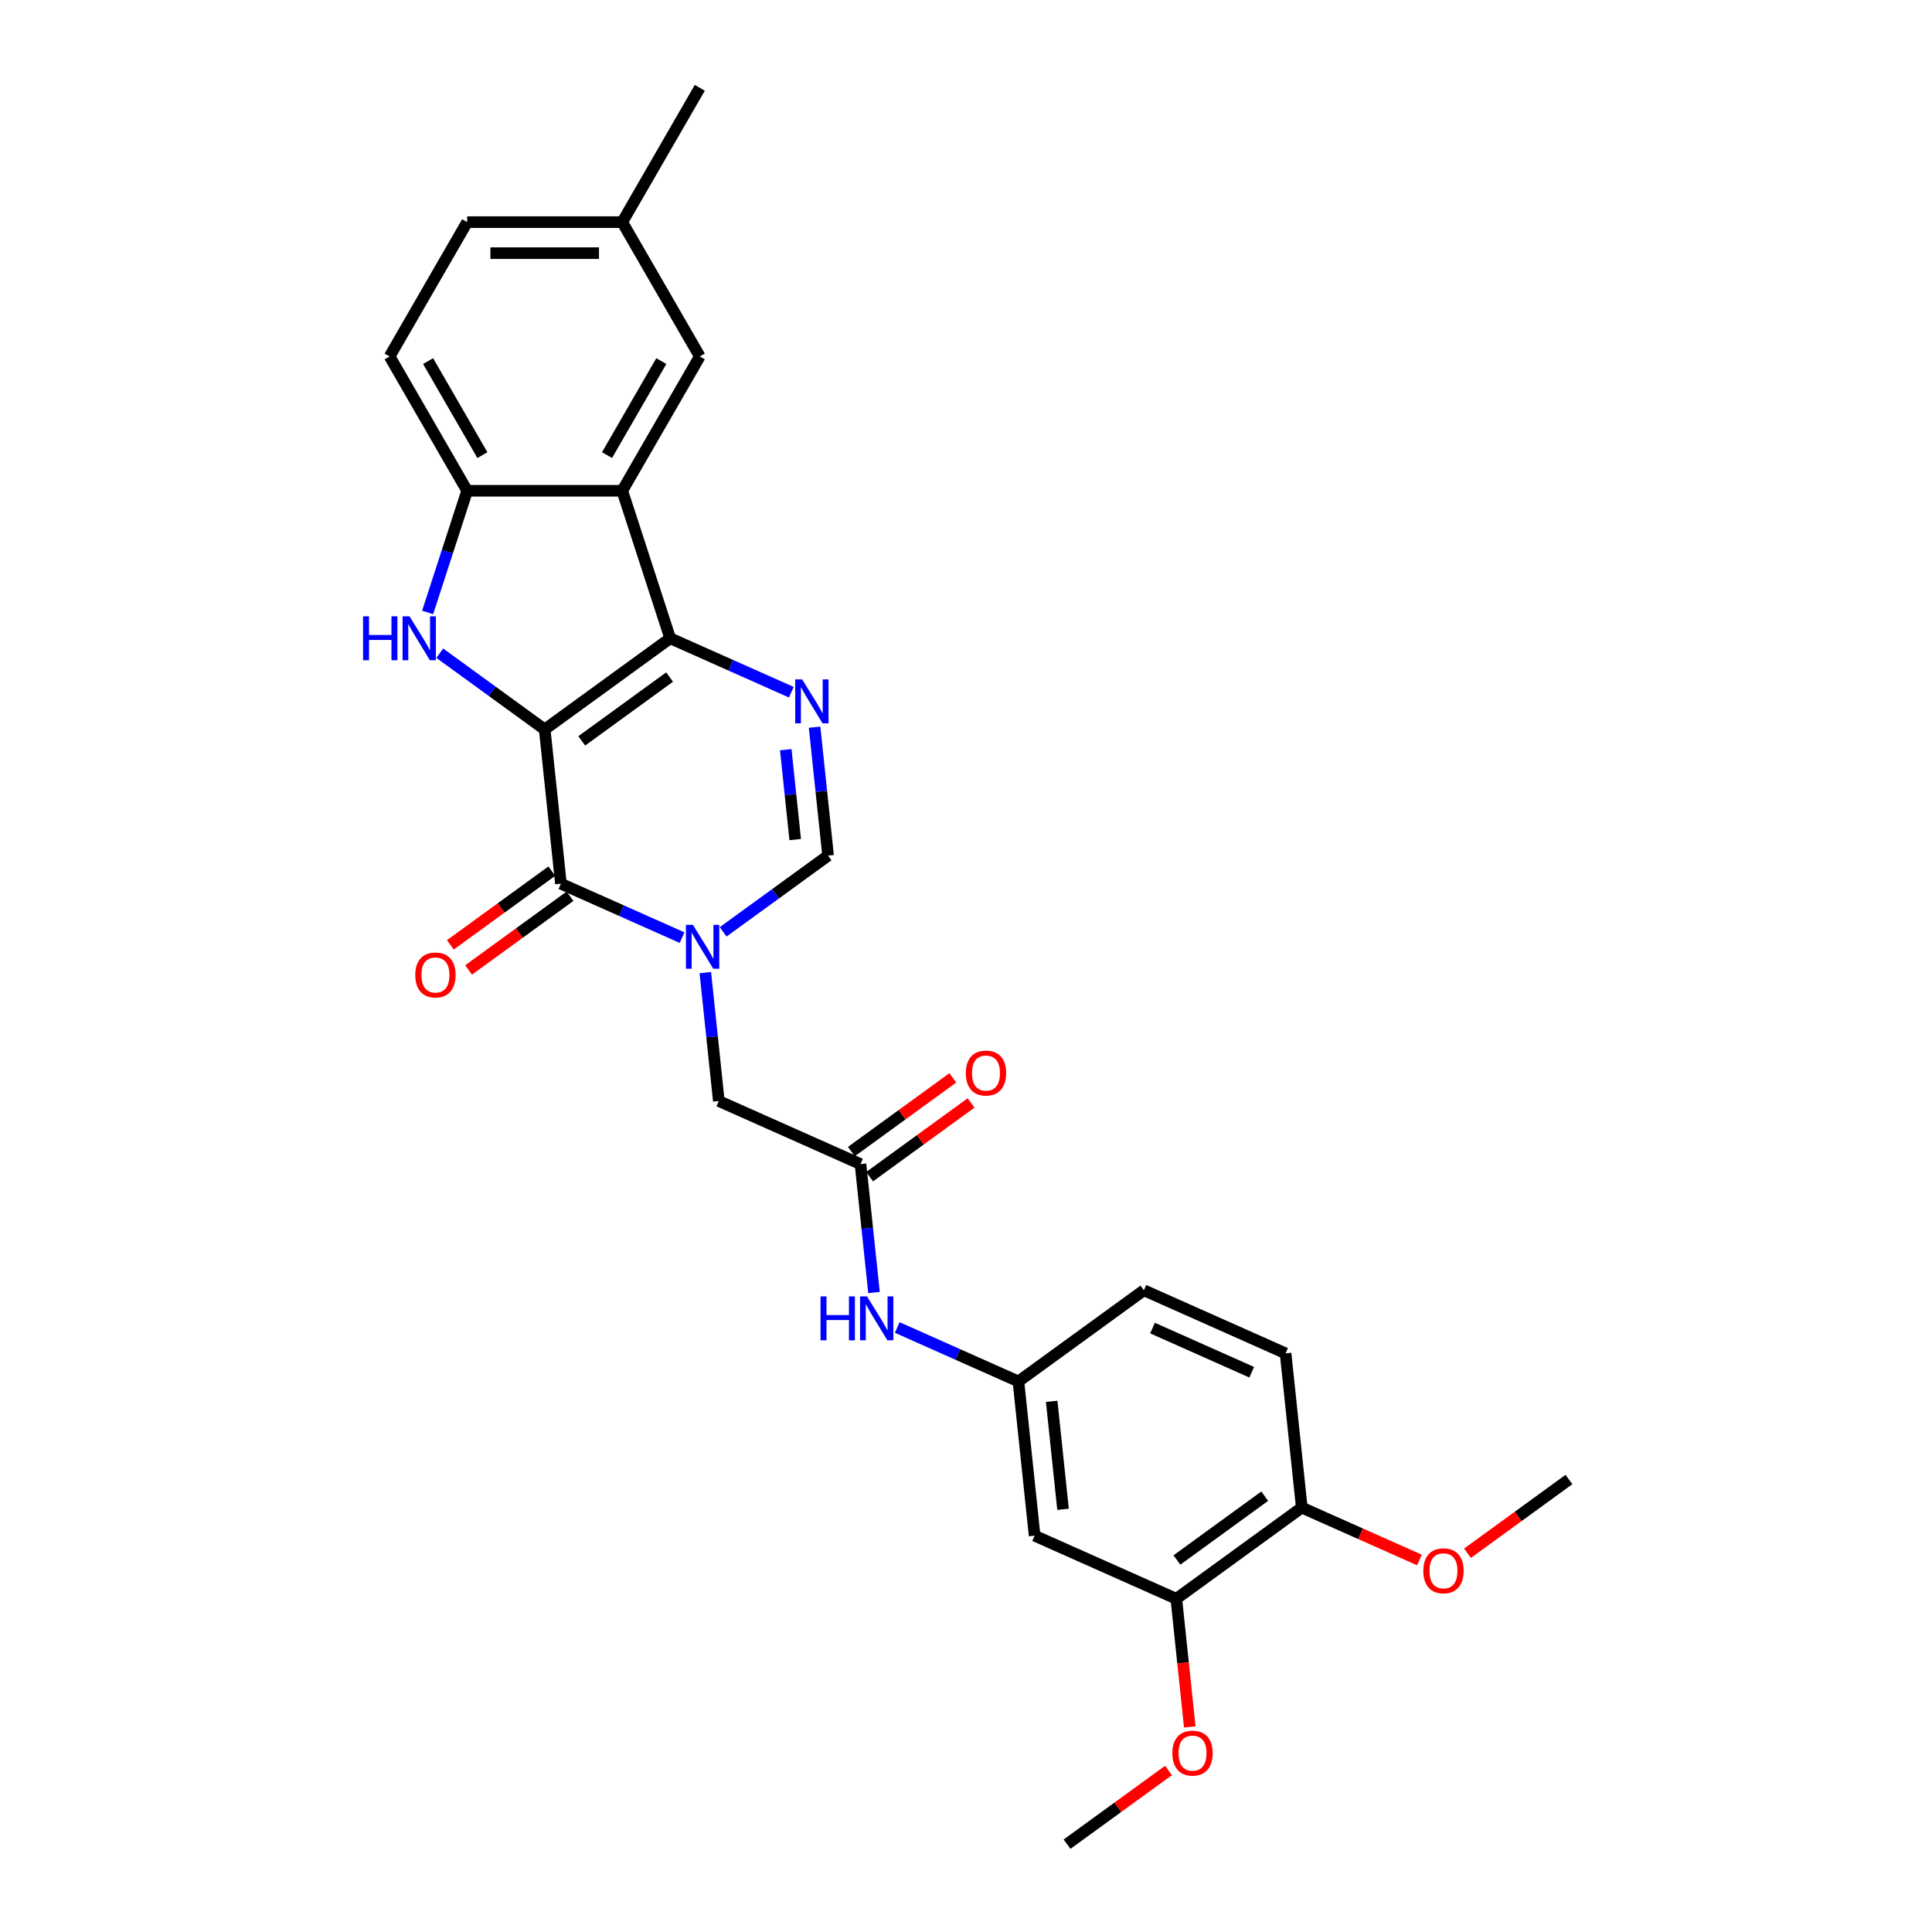 <?xml version='1.0' encoding='iso-8859-1'?>
<svg version='1.1' baseProfile='full'
              xmlns='http://www.w3.org/2000/svg'
                      xmlns:rdkit='http://www.rdkit.org/xml'
                      xmlns:xlink='http://www.w3.org/1999/xlink'
                  xml:space='preserve'
width='1000px' height='1000px' viewBox='0 0 1000 1000'>
<!-- END OF HEADER -->
<rect style='opacity:1.0;fill:#FFFFFF;stroke:none' width='1000' height='1000' x='0' y='0'> </rect>
<path class='bond-0' d='M 281.938,377.559 L 346.884,330.372' style='fill:none;fill-rule:evenodd;stroke:#000000;stroke-width:6px;stroke-linecap:butt;stroke-linejoin:miter;stroke-opacity:1' />
<path class='bond-0' d='M 301.117,383.47 L 346.58,350.44' style='fill:none;fill-rule:evenodd;stroke:#000000;stroke-width:6px;stroke-linecap:butt;stroke-linejoin:miter;stroke-opacity:1' />
<path class='bond-1' d='M 281.938,377.559 L 290.329,457.397' style='fill:none;fill-rule:evenodd;stroke:#000000;stroke-width:6px;stroke-linecap:butt;stroke-linejoin:miter;stroke-opacity:1' />
<path class='bond-3' d='M 281.938,377.559 L 254.779,357.827' style='fill:none;fill-rule:evenodd;stroke:#000000;stroke-width:6px;stroke-linecap:butt;stroke-linejoin:miter;stroke-opacity:1' />
<path class='bond-3' d='M 254.779,357.827 L 227.62,338.095' style='fill:none;fill-rule:evenodd;stroke:#0000FF;stroke-width:6px;stroke-linecap:butt;stroke-linejoin:miter;stroke-opacity:1' />
<path class='bond-4' d='M 346.884,330.372 L 378.239,344.332' style='fill:none;fill-rule:evenodd;stroke:#000000;stroke-width:6px;stroke-linecap:butt;stroke-linejoin:miter;stroke-opacity:1' />
<path class='bond-4' d='M 378.239,344.332 L 409.593,358.292' style='fill:none;fill-rule:evenodd;stroke:#0000FF;stroke-width:6px;stroke-linecap:butt;stroke-linejoin:miter;stroke-opacity:1' />
<path class='bond-5' d='M 346.884,330.372 L 322.077,254.023' style='fill:none;fill-rule:evenodd;stroke:#000000;stroke-width:6px;stroke-linecap:butt;stroke-linejoin:miter;stroke-opacity:1' />
<path class='bond-2' d='M 290.329,457.397 L 321.684,471.357' style='fill:none;fill-rule:evenodd;stroke:#000000;stroke-width:6px;stroke-linecap:butt;stroke-linejoin:miter;stroke-opacity:1' />
<path class='bond-2' d='M 321.684,471.357 L 353.038,485.317' style='fill:none;fill-rule:evenodd;stroke:#0000FF;stroke-width:6px;stroke-linecap:butt;stroke-linejoin:miter;stroke-opacity:1' />
<path class='bond-14' d='M 285.611,450.903 L 259.359,469.975' style='fill:none;fill-rule:evenodd;stroke:#000000;stroke-width:6px;stroke-linecap:butt;stroke-linejoin:miter;stroke-opacity:1' />
<path class='bond-14' d='M 259.359,469.975 L 233.107,489.048' style='fill:none;fill-rule:evenodd;stroke:#FF0000;stroke-width:6px;stroke-linecap:butt;stroke-linejoin:miter;stroke-opacity:1' />
<path class='bond-14' d='M 295.048,463.892 L 268.796,482.965' style='fill:none;fill-rule:evenodd;stroke:#000000;stroke-width:6px;stroke-linecap:butt;stroke-linejoin:miter;stroke-opacity:1' />
<path class='bond-14' d='M 268.796,482.965 L 242.545,502.038' style='fill:none;fill-rule:evenodd;stroke:#FF0000;stroke-width:6px;stroke-linecap:butt;stroke-linejoin:miter;stroke-opacity:1' />
<path class='bond-6' d='M 374.296,482.327 L 401.455,462.595' style='fill:none;fill-rule:evenodd;stroke:#0000FF;stroke-width:6px;stroke-linecap:butt;stroke-linejoin:miter;stroke-opacity:1' />
<path class='bond-6' d='M 401.455,462.595 L 428.614,442.863' style='fill:none;fill-rule:evenodd;stroke:#000000;stroke-width:6px;stroke-linecap:butt;stroke-linejoin:miter;stroke-opacity:1' />
<path class='bond-9' d='M 365.073,503.424 L 368.566,536.656' style='fill:none;fill-rule:evenodd;stroke:#0000FF;stroke-width:6px;stroke-linecap:butt;stroke-linejoin:miter;stroke-opacity:1' />
<path class='bond-9' d='M 368.566,536.656 L 372.059,569.888' style='fill:none;fill-rule:evenodd;stroke:#000000;stroke-width:6px;stroke-linecap:butt;stroke-linejoin:miter;stroke-opacity:1' />
<path class='bond-7' d='M 221.337,316.998 L 231.568,285.511' style='fill:none;fill-rule:evenodd;stroke:#0000FF;stroke-width:6px;stroke-linecap:butt;stroke-linejoin:miter;stroke-opacity:1' />
<path class='bond-7' d='M 231.568,285.511 L 241.799,254.023' style='fill:none;fill-rule:evenodd;stroke:#000000;stroke-width:6px;stroke-linecap:butt;stroke-linejoin:miter;stroke-opacity:1' />
<path class='bond-29' d='M 421.628,376.399 L 425.121,409.631' style='fill:none;fill-rule:evenodd;stroke:#0000FF;stroke-width:6px;stroke-linecap:butt;stroke-linejoin:miter;stroke-opacity:1' />
<path class='bond-29' d='M 425.121,409.631 L 428.614,442.863' style='fill:none;fill-rule:evenodd;stroke:#000000;stroke-width:6px;stroke-linecap:butt;stroke-linejoin:miter;stroke-opacity:1' />
<path class='bond-29' d='M 406.708,388.047 L 409.153,411.309' style='fill:none;fill-rule:evenodd;stroke:#0000FF;stroke-width:6px;stroke-linecap:butt;stroke-linejoin:miter;stroke-opacity:1' />
<path class='bond-29' d='M 409.153,411.309 L 411.598,434.572' style='fill:none;fill-rule:evenodd;stroke:#000000;stroke-width:6px;stroke-linecap:butt;stroke-linejoin:miter;stroke-opacity:1' />
<path class='bond-13' d='M 322.077,254.023 L 362.216,184.5' style='fill:none;fill-rule:evenodd;stroke:#000000;stroke-width:6px;stroke-linecap:butt;stroke-linejoin:miter;stroke-opacity:1' />
<path class='bond-13' d='M 314.193,235.567 L 342.291,186.901' style='fill:none;fill-rule:evenodd;stroke:#000000;stroke-width:6px;stroke-linecap:butt;stroke-linejoin:miter;stroke-opacity:1' />
<path class='bond-28' d='M 322.077,254.023 L 241.799,254.023' style='fill:none;fill-rule:evenodd;stroke:#000000;stroke-width:6px;stroke-linecap:butt;stroke-linejoin:miter;stroke-opacity:1' />
<path class='bond-18' d='M 241.799,254.023 L 201.66,184.5' style='fill:none;fill-rule:evenodd;stroke:#000000;stroke-width:6px;stroke-linecap:butt;stroke-linejoin:miter;stroke-opacity:1' />
<path class='bond-18' d='M 249.683,235.567 L 221.585,186.901' style='fill:none;fill-rule:evenodd;stroke:#000000;stroke-width:6px;stroke-linecap:butt;stroke-linejoin:miter;stroke-opacity:1' />
<path class='bond-8' d='M 445.396,602.54 L 372.059,569.888' style='fill:none;fill-rule:evenodd;stroke:#000000;stroke-width:6px;stroke-linecap:butt;stroke-linejoin:miter;stroke-opacity:1' />
<path class='bond-12' d='M 445.396,602.54 L 448.889,635.772' style='fill:none;fill-rule:evenodd;stroke:#000000;stroke-width:6px;stroke-linecap:butt;stroke-linejoin:miter;stroke-opacity:1' />
<path class='bond-12' d='M 448.889,635.772 L 452.382,669.004' style='fill:none;fill-rule:evenodd;stroke:#0000FF;stroke-width:6px;stroke-linecap:butt;stroke-linejoin:miter;stroke-opacity:1' />
<path class='bond-17' d='M 450.115,609.034 L 476.367,589.961' style='fill:none;fill-rule:evenodd;stroke:#000000;stroke-width:6px;stroke-linecap:butt;stroke-linejoin:miter;stroke-opacity:1' />
<path class='bond-17' d='M 476.367,589.961 L 502.618,570.889' style='fill:none;fill-rule:evenodd;stroke:#FF0000;stroke-width:6px;stroke-linecap:butt;stroke-linejoin:miter;stroke-opacity:1' />
<path class='bond-17' d='M 440.678,596.045 L 466.929,576.972' style='fill:none;fill-rule:evenodd;stroke:#000000;stroke-width:6px;stroke-linecap:butt;stroke-linejoin:miter;stroke-opacity:1' />
<path class='bond-17' d='M 466.929,576.972 L 493.181,557.899' style='fill:none;fill-rule:evenodd;stroke:#FF0000;stroke-width:6px;stroke-linecap:butt;stroke-linejoin:miter;stroke-opacity:1' />
<path class='bond-10' d='M 535.517,794.869 L 527.125,715.03' style='fill:none;fill-rule:evenodd;stroke:#000000;stroke-width:6px;stroke-linecap:butt;stroke-linejoin:miter;stroke-opacity:1' />
<path class='bond-10' d='M 550.226,781.215 L 544.352,725.328' style='fill:none;fill-rule:evenodd;stroke:#000000;stroke-width:6px;stroke-linecap:butt;stroke-linejoin:miter;stroke-opacity:1' />
<path class='bond-11' d='M 535.517,794.869 L 608.855,827.521' style='fill:none;fill-rule:evenodd;stroke:#000000;stroke-width:6px;stroke-linecap:butt;stroke-linejoin:miter;stroke-opacity:1' />
<path class='bond-23' d='M 608.855,827.521 L 612.341,860.689' style='fill:none;fill-rule:evenodd;stroke:#000000;stroke-width:6px;stroke-linecap:butt;stroke-linejoin:miter;stroke-opacity:1' />
<path class='bond-23' d='M 612.341,860.689 L 615.827,893.856' style='fill:none;fill-rule:evenodd;stroke:#FF0000;stroke-width:6px;stroke-linecap:butt;stroke-linejoin:miter;stroke-opacity:1' />
<path class='bond-31' d='M 608.855,827.521 L 673.801,780.334' style='fill:none;fill-rule:evenodd;stroke:#000000;stroke-width:6px;stroke-linecap:butt;stroke-linejoin:miter;stroke-opacity:1' />
<path class='bond-31' d='M 609.159,807.453 L 654.622,774.423' style='fill:none;fill-rule:evenodd;stroke:#000000;stroke-width:6px;stroke-linecap:butt;stroke-linejoin:miter;stroke-opacity:1' />
<path class='bond-15' d='M 464.416,687.11 L 495.771,701.07' style='fill:none;fill-rule:evenodd;stroke:#0000FF;stroke-width:6px;stroke-linecap:butt;stroke-linejoin:miter;stroke-opacity:1' />
<path class='bond-15' d='M 495.771,701.07 L 527.125,715.03' style='fill:none;fill-rule:evenodd;stroke:#000000;stroke-width:6px;stroke-linecap:butt;stroke-linejoin:miter;stroke-opacity:1' />
<path class='bond-20' d='M 362.216,184.5 L 322.077,114.977' style='fill:none;fill-rule:evenodd;stroke:#000000;stroke-width:6px;stroke-linecap:butt;stroke-linejoin:miter;stroke-opacity:1' />
<path class='bond-21' d='M 527.125,715.03 L 592.072,667.844' style='fill:none;fill-rule:evenodd;stroke:#000000;stroke-width:6px;stroke-linecap:butt;stroke-linejoin:miter;stroke-opacity:1' />
<path class='bond-16' d='M 673.801,780.334 L 665.41,700.496' style='fill:none;fill-rule:evenodd;stroke:#000000;stroke-width:6px;stroke-linecap:butt;stroke-linejoin:miter;stroke-opacity:1' />
<path class='bond-24' d='M 673.801,780.334 L 704.248,793.89' style='fill:none;fill-rule:evenodd;stroke:#000000;stroke-width:6px;stroke-linecap:butt;stroke-linejoin:miter;stroke-opacity:1' />
<path class='bond-24' d='M 704.248,793.89 L 734.696,807.446' style='fill:none;fill-rule:evenodd;stroke:#FF0000;stroke-width:6px;stroke-linecap:butt;stroke-linejoin:miter;stroke-opacity:1' />
<path class='bond-22' d='M 201.66,184.5 L 241.799,114.977' style='fill:none;fill-rule:evenodd;stroke:#000000;stroke-width:6px;stroke-linecap:butt;stroke-linejoin:miter;stroke-opacity:1' />
<path class='bond-19' d='M 665.41,700.496 L 592.072,667.844' style='fill:none;fill-rule:evenodd;stroke:#000000;stroke-width:6px;stroke-linecap:butt;stroke-linejoin:miter;stroke-opacity:1' />
<path class='bond-19' d='M 647.879,710.266 L 596.542,687.409' style='fill:none;fill-rule:evenodd;stroke:#000000;stroke-width:6px;stroke-linecap:butt;stroke-linejoin:miter;stroke-opacity:1' />
<path class='bond-25' d='M 322.077,114.977 L 362.216,45.455' style='fill:none;fill-rule:evenodd;stroke:#000000;stroke-width:6px;stroke-linecap:butt;stroke-linejoin:miter;stroke-opacity:1' />
<path class='bond-30' d='M 322.077,114.977 L 241.799,114.977' style='fill:none;fill-rule:evenodd;stroke:#000000;stroke-width:6px;stroke-linecap:butt;stroke-linejoin:miter;stroke-opacity:1' />
<path class='bond-30' d='M 310.035,131.033 L 253.841,131.033' style='fill:none;fill-rule:evenodd;stroke:#000000;stroke-width:6px;stroke-linecap:butt;stroke-linejoin:miter;stroke-opacity:1' />
<path class='bond-26' d='M 604.803,916.4 L 578.551,935.473' style='fill:none;fill-rule:evenodd;stroke:#FF0000;stroke-width:6px;stroke-linecap:butt;stroke-linejoin:miter;stroke-opacity:1' />
<path class='bond-26' d='M 578.551,935.473 L 552.299,954.545' style='fill:none;fill-rule:evenodd;stroke:#000000;stroke-width:6px;stroke-linecap:butt;stroke-linejoin:miter;stroke-opacity:1' />
<path class='bond-27' d='M 759.582,803.946 L 785.833,784.873' style='fill:none;fill-rule:evenodd;stroke:#FF0000;stroke-width:6px;stroke-linecap:butt;stroke-linejoin:miter;stroke-opacity:1' />
<path class='bond-27' d='M 785.833,784.873 L 812.085,765.8' style='fill:none;fill-rule:evenodd;stroke:#000000;stroke-width:6px;stroke-linecap:butt;stroke-linejoin:miter;stroke-opacity:1' />
<path  class='atom-3' d='M 358.642 478.682
L 366.092 490.724
Q 366.83 491.912, 368.018 494.063
Q 369.206 496.215, 369.271 496.343
L 369.271 478.682
L 372.289 478.682
L 372.289 501.417
L 369.174 501.417
L 361.179 488.251
Q 360.247 486.71, 359.252 484.944
Q 358.289 483.177, 358 482.632
L 358 501.417
L 355.045 501.417
L 355.045 478.682
L 358.642 478.682
' fill='#0000FF'/>
<path  class='atom-4' d='M 187.915 319.005
L 190.998 319.005
L 190.998 328.671
L 202.622 328.671
L 202.622 319.005
L 205.705 319.005
L 205.705 341.74
L 202.622 341.74
L 202.622 331.239
L 190.998 331.239
L 190.998 341.74
L 187.915 341.74
L 187.915 319.005
' fill='#0000FF'/>
<path  class='atom-4' d='M 211.966 319.005
L 219.416 331.047
Q 220.155 332.235, 221.343 334.386
Q 222.531 336.538, 222.595 336.666
L 222.595 319.005
L 225.614 319.005
L 225.614 341.74
L 222.499 341.74
L 214.503 328.574
Q 213.572 327.033, 212.576 325.267
Q 211.613 323.501, 211.324 322.955
L 211.324 341.74
L 208.37 341.74
L 208.37 319.005
L 211.966 319.005
' fill='#0000FF'/>
<path  class='atom-5' d='M 415.197 351.657
L 422.647 363.699
Q 423.385 364.887, 424.573 367.038
Q 425.761 369.19, 425.826 369.318
L 425.826 351.657
L 428.844 351.657
L 428.844 374.392
L 425.729 374.392
L 417.734 361.226
Q 416.802 359.685, 415.807 357.919
Q 414.844 356.153, 414.555 355.607
L 414.555 374.392
L 411.6 374.392
L 411.6 351.657
L 415.197 351.657
' fill='#0000FF'/>
<path  class='atom-13' d='M 424.711 671.011
L 427.794 671.011
L 427.794 680.676
L 439.418 680.676
L 439.418 671.011
L 442.501 671.011
L 442.501 693.746
L 439.418 693.746
L 439.418 683.245
L 427.794 683.245
L 427.794 693.746
L 424.711 693.746
L 424.711 671.011
' fill='#0000FF'/>
<path  class='atom-13' d='M 448.762 671.011
L 456.212 683.052
Q 456.951 684.241, 458.139 686.392
Q 459.327 688.544, 459.391 688.672
L 459.391 671.011
L 462.41 671.011
L 462.41 693.746
L 459.295 693.746
L 451.299 680.58
Q 450.368 679.039, 449.372 677.272
Q 448.409 675.506, 448.12 674.96
L 448.12 693.746
L 445.166 693.746
L 445.166 671.011
L 448.762 671.011
' fill='#0000FF'/>
<path  class='atom-15' d='M 214.947 504.648
Q 214.947 499.189, 217.644 496.138
Q 220.342 493.088, 225.383 493.088
Q 230.424 493.088, 233.122 496.138
Q 235.819 499.189, 235.819 504.648
Q 235.819 510.171, 233.09 513.318
Q 230.36 516.433, 225.383 516.433
Q 220.374 516.433, 217.644 513.318
Q 214.947 510.203, 214.947 504.648
M 225.383 513.864
Q 228.851 513.864, 230.713 511.552
Q 232.608 509.208, 232.608 504.648
Q 232.608 500.184, 230.713 497.936
Q 228.851 495.657, 225.383 495.657
Q 221.915 495.657, 220.02 497.904
Q 218.158 500.152, 218.158 504.648
Q 218.158 509.24, 220.02 511.552
Q 221.915 513.864, 225.383 513.864
' fill='#FF0000'/>
<path  class='atom-18' d='M 499.907 555.418
Q 499.907 549.959, 502.604 546.908
Q 505.301 543.858, 510.343 543.858
Q 515.384 543.858, 518.082 546.908
Q 520.779 549.959, 520.779 555.418
Q 520.779 560.941, 518.049 564.088
Q 515.32 567.202, 510.343 567.202
Q 505.333 567.202, 502.604 564.088
Q 499.907 560.973, 499.907 555.418
M 510.343 564.634
Q 513.811 564.634, 515.673 562.322
Q 517.568 559.977, 517.568 555.418
Q 517.568 550.954, 515.673 548.706
Q 513.811 546.426, 510.343 546.426
Q 506.875 546.426, 504.98 548.674
Q 503.118 550.922, 503.118 555.418
Q 503.118 560.01, 504.98 562.322
Q 506.875 564.634, 510.343 564.634
' fill='#FF0000'/>
<path  class='atom-24' d='M 606.81 907.423
Q 606.81 901.964, 609.507 898.914
Q 612.204 895.863, 617.246 895.863
Q 622.287 895.863, 624.985 898.914
Q 627.682 901.964, 627.682 907.423
Q 627.682 912.946, 624.953 916.093
Q 622.223 919.208, 617.246 919.208
Q 612.237 919.208, 609.507 916.093
Q 606.81 912.979, 606.81 907.423
M 617.246 916.639
Q 620.714 916.639, 622.576 914.327
Q 624.471 911.983, 624.471 907.423
Q 624.471 902.96, 622.576 900.712
Q 620.714 898.432, 617.246 898.432
Q 613.778 898.432, 611.883 900.68
Q 610.021 902.928, 610.021 907.423
Q 610.021 912.015, 611.883 914.327
Q 613.778 916.639, 617.246 916.639
' fill='#FF0000'/>
<path  class='atom-25' d='M 736.703 813.051
Q 736.703 807.592, 739.4 804.541
Q 742.097 801.491, 747.139 801.491
Q 752.18 801.491, 754.878 804.541
Q 757.575 807.592, 757.575 813.051
Q 757.575 818.574, 754.845 821.721
Q 752.116 824.836, 747.139 824.836
Q 742.129 824.836, 739.4 821.721
Q 736.703 818.606, 736.703 813.051
M 747.139 822.267
Q 750.607 822.267, 752.469 819.955
Q 754.364 817.61, 754.364 813.051
Q 754.364 808.587, 752.469 806.339
Q 750.607 804.06, 747.139 804.06
Q 743.671 804.06, 741.776 806.307
Q 739.914 808.555, 739.914 813.051
Q 739.914 817.643, 741.776 819.955
Q 743.671 822.267, 747.139 822.267
' fill='#FF0000'/>
</svg>
